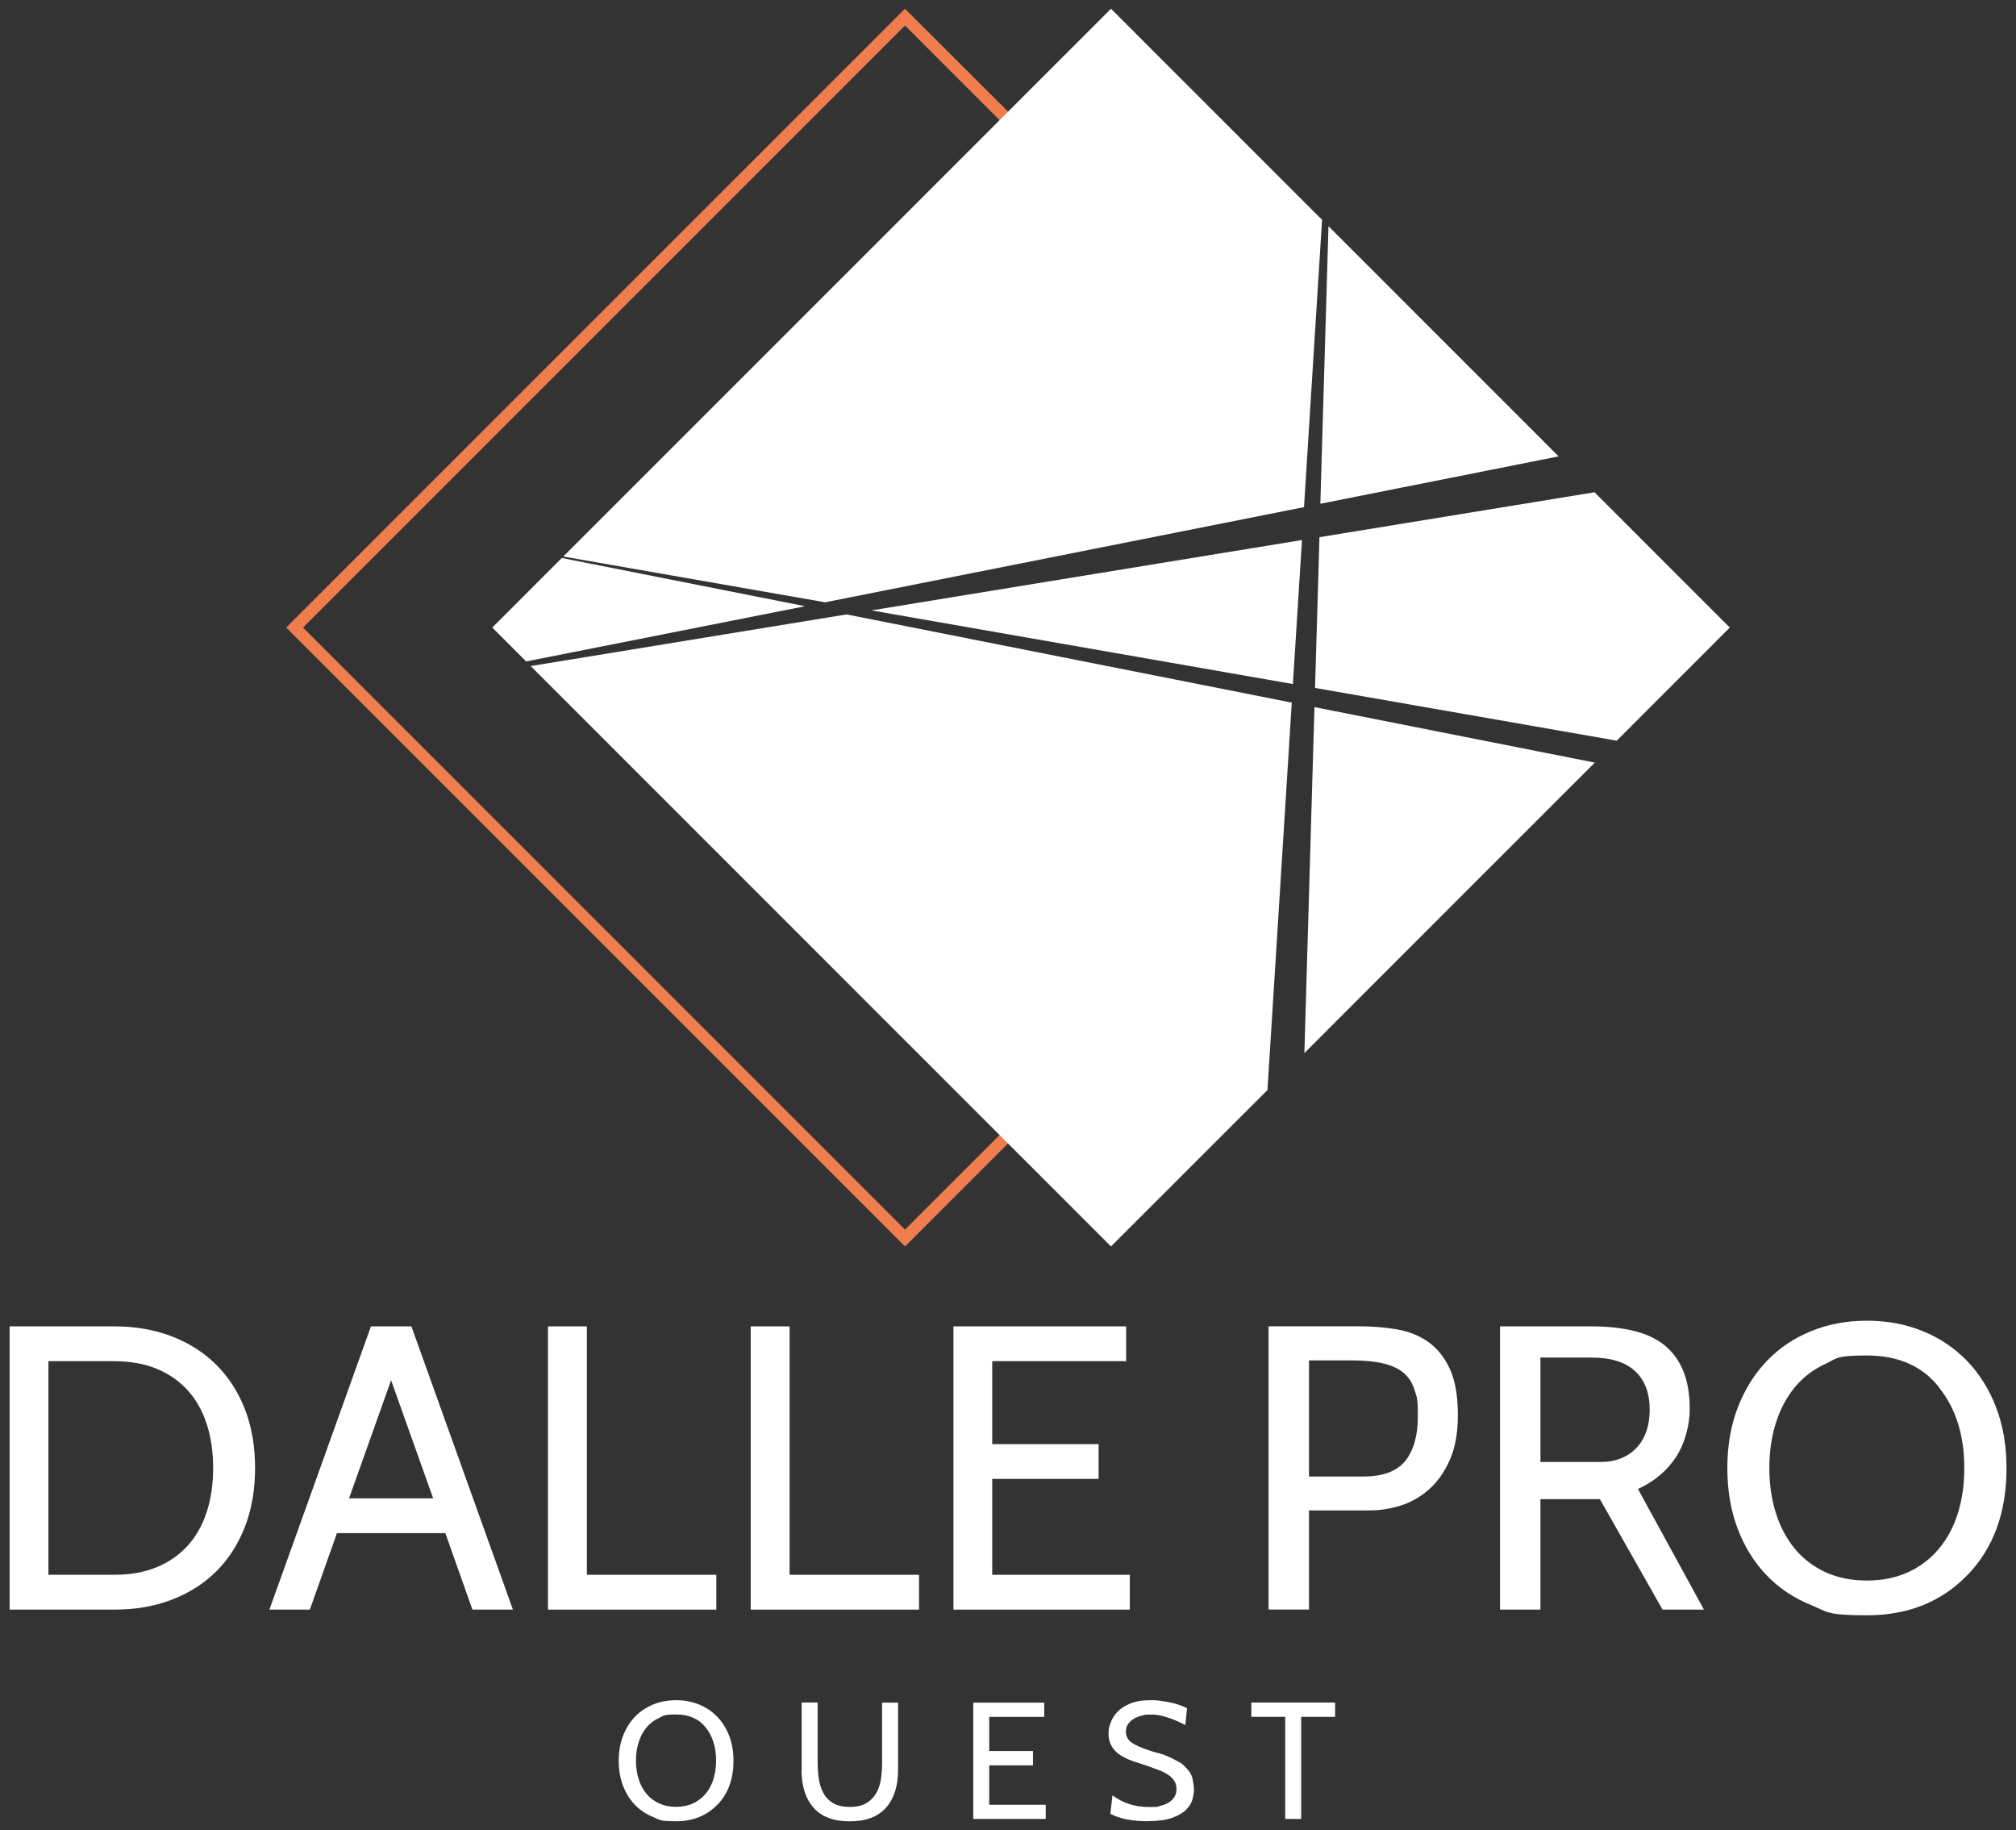 <svg xmlns="http://www.w3.org/2000/svg" id="Calque_1" viewBox="0 0 2702.1 2452.4"><rect x="0" y="0" width="2702.1" height="2452.4" fill="#333333" stroke="none"/><defs><style>      .st0 {        fill: #fff;      }      .st1 {        fill: #ef7d4e;      }    </style></defs><g><g><path class="st0" d="M153.3,2157.1H12.9v-379.6h140.4c27.5,0,52.8,4.3,75.9,13,23.1,8.7,43.1,21.2,59.9,37.7,16.8,16.5,29.8,36.4,39,59.9,9.2,23.5,13.8,49.9,13.8,79.2s-4.6,55.7-13.8,79.2c-9.2,23.5-22.1,43.4-38.5,59.6-16.5,16.3-36.2,28.8-59.4,37.7-23.1,8.9-48.8,13.3-77,13.3ZM153.6,1824.1h-88.7v286.3h88.7c20.9,0,39.6-3.3,56-10,16.4-6.7,30.3-16.3,41.7-28.7,11.4-12.5,19.9-27.6,25.7-45.3,5.8-17.7,8.7-37.4,8.7-59.1s-2.9-41.4-8.7-59.1c-5.8-17.7-14.3-32.8-25.7-45.3-11.4-12.5-25.2-22-41.7-28.7-16.4-6.7-35.1-10-56-10Z"></path><path class="st0" d="M687.4,2157.1h-54.2l-36.3-102.5h-145.3l-36.3,102.5h-54.2l136.1-379.6h54.2l136.1,379.6ZM580.6,2008l-56.4-158.3-56.4,158.3h112.8Z"></path><path class="st0" d="M960.1,2157.1h-225.6v-379.6h52.1v332.9h173.5v46.6Z"></path><path class="st0" d="M1231.8,2157.1h-225.6v-379.6h52.1v332.9h173.5v46.6Z"></path><path class="st0" d="M1514.3,2157.1h-236.4v-379.6h231.5v46.6h-179.5v111.2h142.6v46.6h-142.6v128.5h184.4v46.6Z"></path><path class="st0" d="M1754.5,2024.2v132.8h-54.2v-379.6h121.5c17.7,0,34.5,1.4,50.4,4.1,15.9,2.7,29.9,8.3,42,16.8,12.1,8.5,21.8,20.5,29,36.1,7.2,15.5,10.8,36,10.8,61.3s-3.7,45.1-11.1,61.5c-7.4,16.5-16.9,29.6-28.5,39.6-11.6,9.9-24.2,17-38,21.1-13.7,4.2-26.9,6.2-39.6,6.2h-82.4ZM1754.5,1823.1v155.6h72.7c26.4,0,45.2-7,56.4-21,11.2-14,16.8-33.9,16.8-59.8s-1.4-25-4.3-34.7c-2.9-9.6-7.8-17.4-14.6-23.2-6.9-5.8-16-10.1-27.4-12.8-11.4-2.7-25.4-4.1-42-4.1h-57.5Z"></path><path class="st0" d="M2283.7,2157.1h-55.3l-84-148h-79.7v148h-54.2v-379.6h123.1c21,0,39.7,2,56.1,6,16.4,4,30.2,10.4,41.2,19.2,11,8.9,19.4,20.3,25.2,34.4,5.8,14.1,8.7,31.3,8.7,51.5s-6.1,45.1-18.2,63.7c-12.1,18.6-29.2,33-51.2,43.1l88.4,161.6ZM2133,1819.3h-68.3v139.9h81.9c8.7,0,16.9-1.4,24.7-4.3,7.8-2.9,14.6-7.2,20.6-13,6-5.8,10.7-13.1,14.1-22,3.4-8.9,5.1-19.2,5.1-31.2,0-22-6.5-39.1-19.5-51.2-13-12.1-32.5-18.2-58.6-18.2Z"></path><path class="st0" d="M2636.7,2111c-34.7,35.8-79.5,53.7-134.5,53.7s-52.7-4.7-75.6-14.1c-23-9.4-42.7-22.7-59.1-39.9-16.5-17.2-29.3-37.9-38.5-62.1-9.2-24.2-13.8-51.3-13.8-81.3s4.7-57.1,14.1-81.3c9.4-24.2,22.3-44.9,38.8-62.1,16.4-17.2,36.1-30.5,59.1-39.9,23-9.4,48-14.1,75.1-14.1s52.1,4.7,75.1,14.1c23,9.4,42.7,22.8,59.4,40.1,16.6,17.3,29.6,38.1,38.8,62.4,9.2,24.2,13.8,51.2,13.8,80.8,0,59.6-17.5,107.6-52.6,143.7ZM2598.7,1858.8c-22.4-28.2-54.6-42.3-96.5-42.3s-39.6,3.8-55.9,11.4c-16.3,7.6-29.9,18.1-40.9,31.5-11,13.4-19.4,29.3-25.2,47.7-5.8,18.4-8.7,38.5-8.7,60.2s2.9,41.8,8.7,60.2c5.8,18.4,14.2,34.3,25.2,47.7,11,13.4,24.7,23.9,40.9,31.5,16.3,7.6,34.9,11.4,55.9,11.4s39.6-3.8,55.8-11.4c16.3-7.6,30-18.2,41.2-31.7,11.2-13.6,19.6-29.5,25.2-47.7,5.6-18.2,8.4-38.2,8.4-59.9,0-44.1-11.4-80.2-34.2-108.4Z"></path></g><g><path class="st0" d="M961.4,2418.6c-14.3,14.7-32.7,22.1-55.2,22.1s-21.6-1.9-31.1-5.8c-9.4-3.9-17.5-9.3-24.3-16.4-6.8-7.1-12-15.6-15.8-25.5-3.8-10-5.7-21.1-5.7-33.4s1.9-23.5,5.8-33.4c3.9-9.9,9.2-18.5,15.9-25.5,6.8-7.1,14.9-12.5,24.3-16.4,9.4-3.9,19.7-5.8,30.9-5.8s21.4,1.9,30.9,5.8c9.4,3.9,17.6,9.4,24.4,16.5,6.8,7.1,12.1,15.7,15.9,25.6,3.8,10,5.7,21,5.7,33.2,0,24.5-7.2,44.2-21.6,59ZM945.8,2315c-9.2-11.6-22.4-17.4-39.7-17.4s-16.3,1.6-22.9,4.7c-6.7,3.1-12.3,7.4-16.8,12.9-4.5,5.5-8,12-10.4,19.6-2.4,7.6-3.6,15.8-3.6,24.7s1.2,17.2,3.6,24.7c2.4,7.6,5.8,14.1,10.4,19.6,4.5,5.5,10.1,9.8,16.8,12.9,6.7,3.1,14.3,4.7,22.9,4.7s16.3-1.6,22.9-4.7c6.7-3.1,12.3-7.5,16.9-13,4.6-5.6,8.1-12.1,10.4-19.6,2.3-7.5,3.5-15.7,3.5-24.6,0-18.1-4.7-33-14-44.6Z"></path><path class="st0" d="M1074.5,2371.4v-89.8h21.4v79.5c0,7.6.5,15,1.5,22.2,1,7.2,3.1,13.7,6.1,19.4,3,5.7,7.4,10.3,13.1,13.7,5.7,3.4,13.2,5.1,22.5,5.1s16.8-1.8,22.5-5.3c5.7-3.6,10.1-8.2,13.2-13.8,3.1-5.6,5.1-12.1,6.1-19.3,1-7.2,1.4-14.5,1.4-21.9v-79.5h21.4v89.8c0,22-5.4,39-16.2,51.1-10.8,12.1-26.9,18.2-48.5,18.2s-37.7-6-48.5-18.2c-10.8-12.1-16.2-29.1-16.2-51.1Z"></path><path class="st0" d="M1401.6,2437.6h-97.1v-155.9h95.1v19.2h-73.7v45.7h58.6v19.2h-58.6v52.8h75.7v19.2Z"></path><path class="st0" d="M1539.2,2440.7c-21.5,0-38.5-3.3-51-10l2.9-24.7c14,10.4,30.1,15.6,48.6,15.6s10.3-.5,14.8-1.4c4.5-1,8.5-2.4,11.8-4.5,3.3-2,5.9-4.5,7.8-7.6,1.9-3,2.8-6.6,2.8-10.6s-1-7.8-2.9-10.8c-1.9-3-4.6-5.8-8.1-8.1-3.5-2.4-7.7-4.5-12.7-6.5-5-1.9-10.5-3.9-16.6-6l-15.6-5.1c-12.6-4.2-21.6-9.3-27.1-15.5-5.4-6.2-8.1-13.5-8.1-21.9s.9-9.3,2.7-14.6c1.8-5.3,4.8-10.2,9-14.7,4.2-4.5,9.9-8.3,17.2-11.3,7.2-3,16.3-4.5,27.3-4.5s9.1.3,13.8.9c4.7.6,9.3,1.4,13.7,2.3,4.4,1,8.4,2.1,12.1,3.5,3.7,1.3,6.8,2.7,9.4,4l-2.2,22.5c-18.7-9.4-33.6-14-44.8-14s-8.6.4-12.8,1.3c-4.2.9-8,2.3-11.2,4.2-3.3,1.9-5.9,4.3-7.9,7.1-2,2.8-3,6.2-3,10.2,0,6.5,2.8,11.6,8.4,15.3,5.6,3.6,14,7.2,25.3,10.8,3.1,1,5.4,1.7,6.8,2,1.4.3,2.8.6,4.1,1,1.3.4,3.2,1,5.5,1.8s6,2.3,11,4.6l7.6,4c1.9,1,3.5,1.9,4.8,2.7,1.3.7,2.3,1.5,3,2.2l5.6,5.8c3.4,3.6,5.7,7.4,6.8,11.6,1.1,4.2,1.9,9.1,2.3,14.9,0,4.5-.7,9.2-2,14.1-1.3,5-4.2,9.6-8.5,13.9-4.3,4.3-10.4,7.9-18.4,10.8-7.9,2.9-18.6,4.4-32,4.6Z"></path><path class="st0" d="M1789.4,2300.8h-45.4v136.8h-21.4v-136.8h-45.4v-19.2h112.3v19.2Z"></path></g></g><g><path class="st1" d="M1213,1647.8L406.2,841,1213,34.2l131.6,131.6,4.3-4.3c.2.2.3.3.5.4l.3.2.3-.2c2.2-1.9,4.7-4.2,5.1-6.6l.9-.9L1213,11.7,383.6,841l829.4,829.4,142.9-142.9-11.3-11.3-131.6,131.6Z"></path><g><polygon class="st0" points="1732.9 916.7 1168 818 1745.1 723.7 1732.9 916.7"></polygon><polygon class="st0" points="705.2 886.4 659.8 841 705.2 886.4 705.2 886.4"></polygon><path class="st0" d="M705.2,886.4l-45.4-45.4,93.2-93.2,326.1,64.6c-141,28-271.3,53.8-373.9,74Z"></path><polygon class="st0" points="1762.6 921.9 1768.5 719.9 2137.2 659.7 2318.5 841 2167 992.6 1762.6 921.9"></polygon><path class="st0" d="M1780.6,303.1l308.5,308.5c-82.4,16.4-193.7,38.5-319.4,63.5l10.9-372Z"></path><polygon class="st0" points="2137.6 1022 1977.5 1182 2137.6 1022 2137.6 1022"></polygon><polygon class="st0" points="1761.8 947.6 2137.6 1022 1977.5 1182 1748.3 1411.3 1761.8 947.6"></polygon><polygon class="st0" points="1134.7 823.4 1731.4 941.6 1698.8 1460.8 1489.1 1670.4 711.3 892.6 1134.7 823.4"></polygon><path class="st0" d="M1105.7,807.1l-350.7-61.3L1489.1,11.7l282.9,282.9-24.2,385c-199,39.6-431.2,85.7-642.1,127.6Z"></path></g></g></svg>